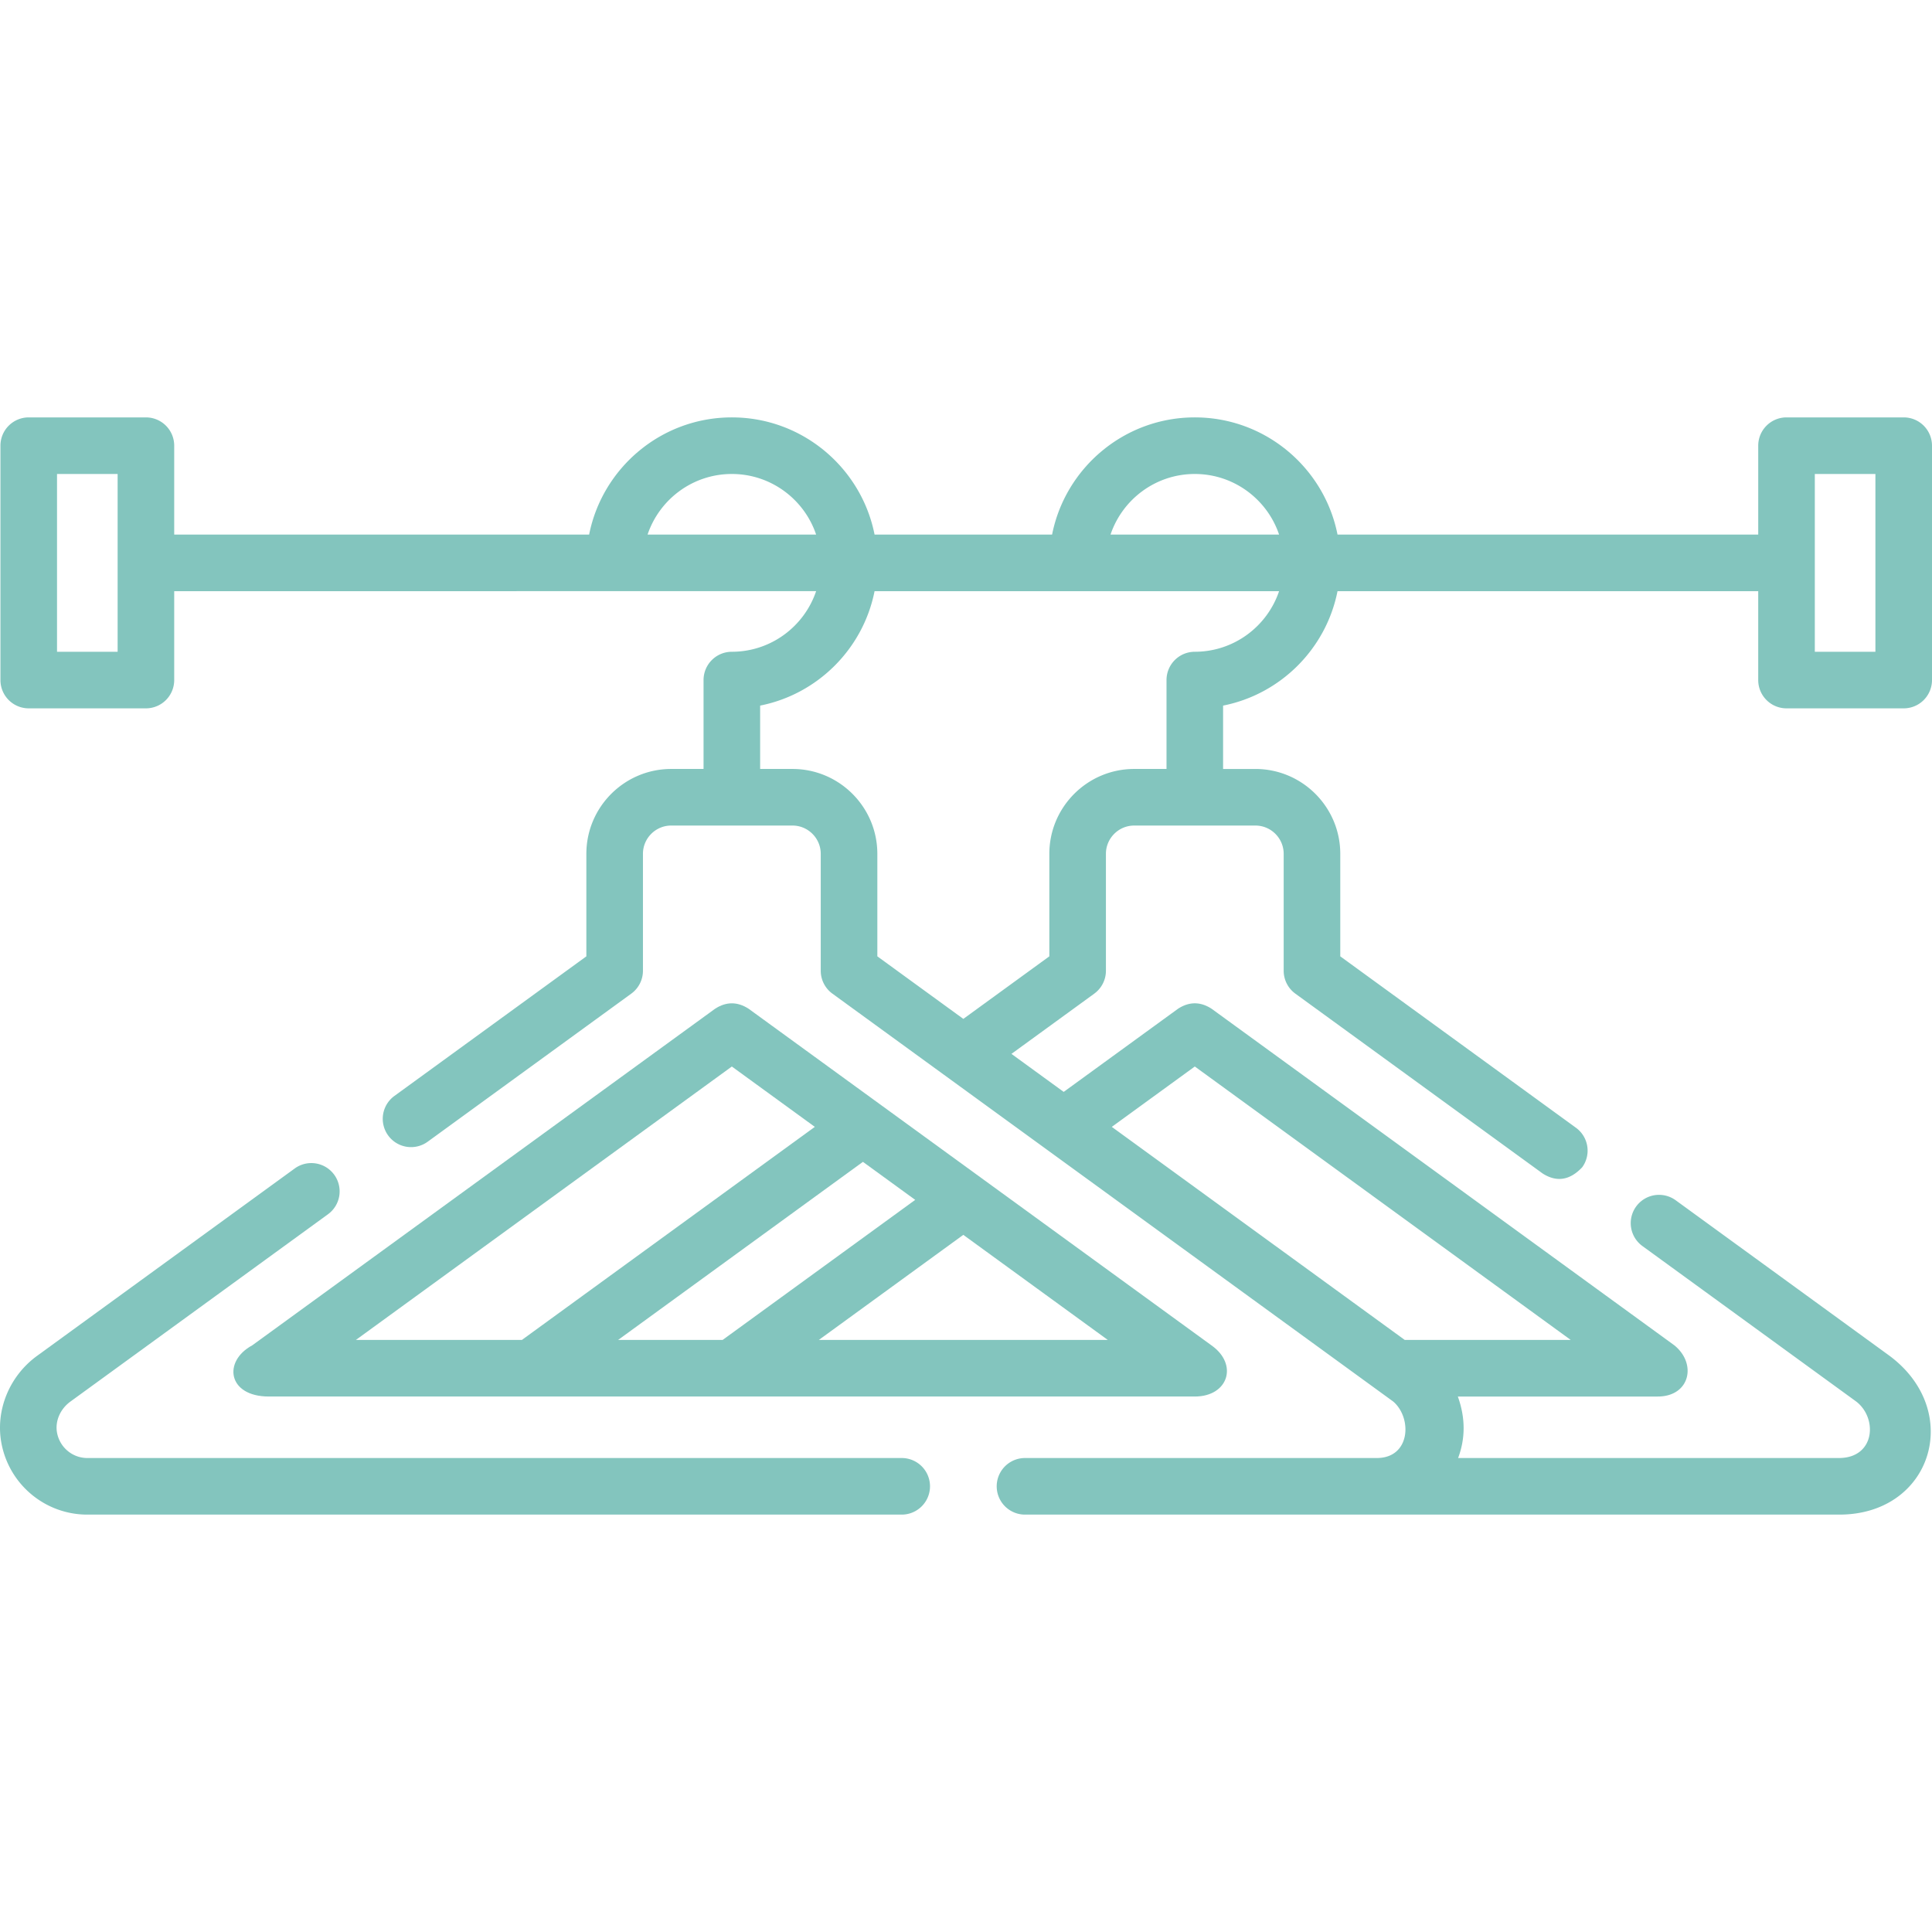 <?xml version="1.0" encoding="UTF-8"?>
<svg xmlns="http://www.w3.org/2000/svg" xmlns:xlink="http://www.w3.org/1999/xlink" xmlns:svgjs="http://svgjs.com/svgjs" version="1.1" width="512" height="512" x="0" y="0" viewBox="0 0 512 512" style="enable-background:new 0 0 512 512" xml:space="preserve">
  <g>
    <path d="M238.963 386.391H23.14c-3.942 0-7.318-2.832-8.029-6.729-.552-3.034.841-6.263 3.551-8.232l68.255-49.639a7.498 7.498 0 0 0 1.654-10.474 7.497 7.497 0 0 0-10.474-1.654l-68.25 49.635c-7.341 5.33-11.065 14.376-9.49 23.048 2.011 11.033 11.593 19.041 22.783 19.041h215.823a7.498 7.498 0 0 0 0-14.996z" fill="#83c5be" data-original="#000000"></path>
    <path d="M71.259 370.093h245.377c8.849 0 11.598-8.492 4.41-13.562l-122.658-89.206c-2.964-1.912-5.924-1.912-8.881 0L66.848 356.53c-7.806 4.196-6.556 13.563 4.411 13.563zm171.28-52.115-51.032 37.118h-27.703l64.882-47.194zm-25.537 37.118 38.285-27.847 38.289 27.847zm-23.055-72.458 21.99 15.992-77.629 56.465h-43.99z" fill="#83c5be" data-original="#000000"></path>
    <path d="M473.446 187.72h31.055a7.498 7.498 0 0 0 7.498-7.498v-62.111a7.498 7.498 0 0 0-7.498-7.498h-31.055a7.498 7.498 0 0 0-7.498 7.498v23.557H354.457c-3.499-17.682-19.127-31.056-37.821-31.056s-34.322 13.374-37.821 31.056h-47.046c-3.499-17.682-19.127-31.056-37.821-31.056s-34.322 13.374-37.821 31.056H46.168v-23.557a7.498 7.498 0 0 0-7.498-7.498H7.614a7.498 7.498 0 0 0-7.498 7.498v62.111a7.498 7.498 0 0 0 7.498 7.498H38.67a7.498 7.498 0 0 0 7.498-7.498v-23.557H216.28c-3.139 9.324-11.965 16.059-22.334 16.059a7.498 7.498 0 0 0-7.498 7.498v23.559h-8.562c-12.404 0-22.495 10.091-22.495 22.495v27.164l-50.87 36.996a7.498 7.498 0 0 0-1.654 10.474 7.496 7.496 0 0 0 10.474 1.654l53.958-39.241a7.498 7.498 0 0 0 3.088-6.064v-30.983c0-4.134 3.364-7.498 7.498-7.498h32.123c4.134 0 7.498 3.364 7.498 7.498v30.983a7.498 7.498 0 0 0 3.088 6.064l148.642 108.11c5.069 4.373 4.569 15.038-4.482 14.958h-93.119a7.498 7.498 0 0 0 0 14.996h215.803c24.561 0 33.003-27.414 13.308-42.086L444.07 318.08a7.498 7.498 0 1 0-8.82 12.128l56.676 41.22c5.688 4.378 5.022 14.875-4.486 14.962H386.414c1.97-5.26 1.946-10.692-.073-16.296h52.978c8.472-.001 10.471-8.618 4.411-13.562l-122.653-89.21c-2.964-1.912-5.924-1.912-8.881 0l-30.305 22.039-13.849-10.072 21.951-15.965a7.498 7.498 0 0 0 3.088-6.064v-30.983c0-4.135 3.364-7.498 7.498-7.498h32.113c4.135 0 7.498 3.364 7.498 7.498v30.983a7.498 7.498 0 0 0 3.088 6.064l65.546 47.67c3.719 2.36 7.21 1.809 10.474-1.654a7.498 7.498 0 0 0-1.654-10.474l-62.458-45.424v-27.164c0-12.404-10.091-22.495-22.495-22.495h-8.559v-16.792c15.255-3.019 27.304-15.068 30.323-30.323h111.491v23.557a7.5 7.5 0 0 0 7.5 7.495zM31.172 172.724H15.113V125.61h16.059zm285.464-47.115c10.369 0 19.195 6.734 22.334 16.059h-44.667c3.138-9.324 11.964-16.059 22.333-16.059zm-122.689 0c10.369 0 19.195 6.734 22.334 16.059h-44.667c3.139-9.324 11.964-16.059 22.333-16.059zm122.689 157.027 99.626 72.462h-43.988l-77.635-56.465zm0-109.912a7.498 7.498 0 0 0-7.498 7.498v23.559h-8.558c-12.404 0-22.495 10.091-22.495 22.495v27.165l-22.79 16.575-22.79-16.576v-27.164c0-12.404-10.091-22.495-22.495-22.495h-8.564v-16.792c15.255-3.019 27.304-15.068 30.323-30.323H338.97c-3.14 9.323-11.965 16.058-22.334 16.058zm164.309-47.115h16.059v47.114h-16.059z" fill="#83c5be" data-original="#000000"></path>
  </g>
</svg>
